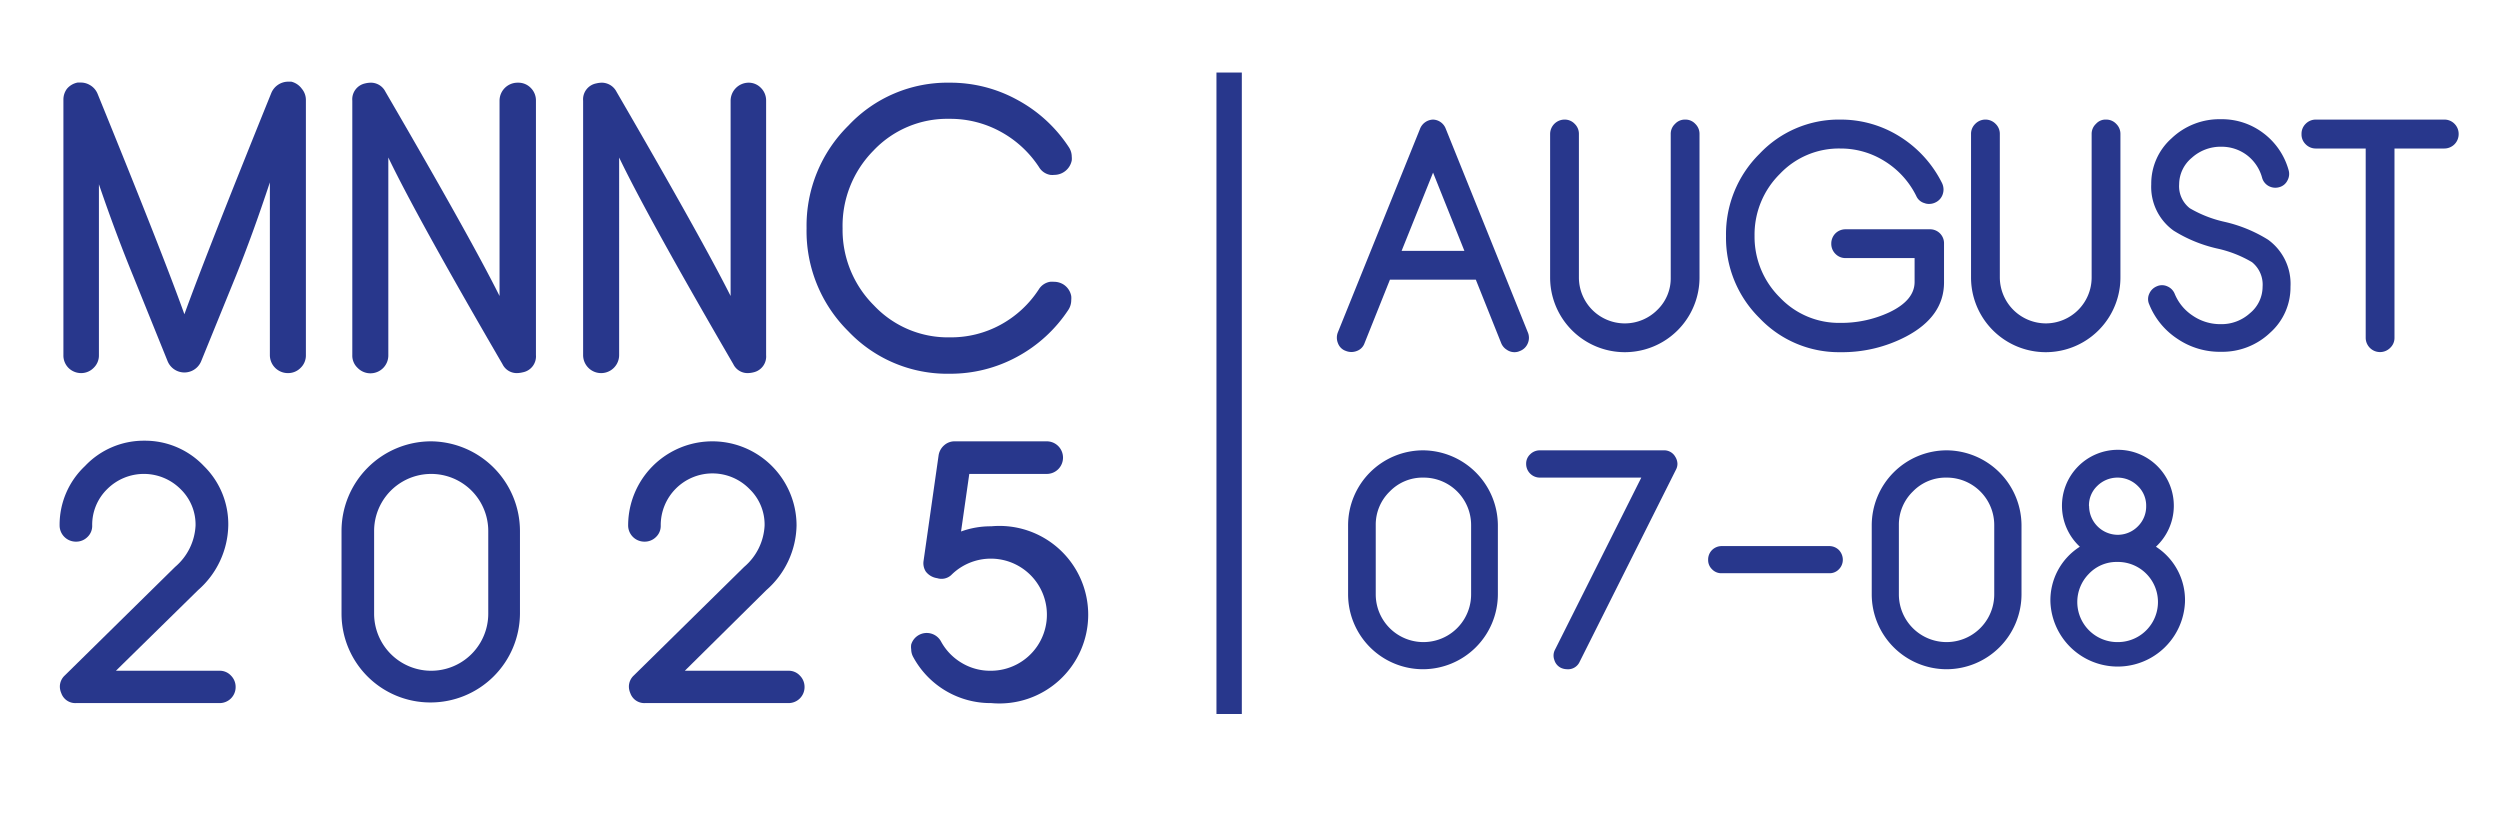 <svg id="Layer_1" data-name="Layer 1" xmlns="http://www.w3.org/2000/svg" viewBox="0 0 197.13 65"><defs><style>.cls-1{fill:#28378c;}</style></defs><path class="cls-1" d="M120.47,26.2a1.1,1.1,0,0,1,0,.87,1.08,1.08,0,0,1-.63.61,1,1,0,0,1-.41.09,1.05,1.05,0,0,1-.63-.2,1.09,1.09,0,0,1-.43-.52l-2-5h-6.77l-2,5a1,1,0,0,1-.6.62,1.17,1.17,0,0,1-.88,0,1,1,0,0,1-.62-.61,1.14,1.14,0,0,1,0-.87l6.46-16A1.14,1.14,0,0,1,113,9.43a1.11,1.11,0,0,1,1,.72Zm-5-6.42L113,13.61l-2.48,6.17Z"/><path class="cls-1" d="M132.88,9.43a1.05,1.05,0,0,1,.8.34,1.09,1.09,0,0,1,.33.8V21.88a5.89,5.89,0,0,1-11.78,0V10.57a1.14,1.14,0,0,1,1.14-1.14,1.07,1.07,0,0,1,.8.34,1.09,1.09,0,0,1,.33.8V21.88a3.62,3.62,0,0,0,6.18,2.56,3.46,3.46,0,0,0,1.06-2.56V10.57a1.07,1.07,0,0,1,.34-.8A1.05,1.05,0,0,1,132.88,9.43Z"/><path class="cls-1" d="M152.15,18.08a1.1,1.1,0,0,1,1.14,1.14v3.05c0,1.79-1,3.22-3,4.27a10.86,10.86,0,0,1-5.18,1.23,8.61,8.61,0,0,1-6.37-2.69,8.88,8.88,0,0,1-2.64-6.47,8.91,8.91,0,0,1,2.64-6.48,8.58,8.58,0,0,1,6.37-2.7,8.72,8.72,0,0,1,4.71,1.35,9.11,9.11,0,0,1,3.31,3.65,1.19,1.19,0,0,1,.12.51,1.15,1.15,0,0,1-.06.37,1.08,1.08,0,0,1-.57.65,1.11,1.11,0,0,1-.5.12.91.91,0,0,1-.36-.06,1,1,0,0,1-.66-.57,6.72,6.72,0,0,0-2.49-2.74,6.51,6.51,0,0,0-3.5-1,6.41,6.41,0,0,0-4.76,2,6.73,6.73,0,0,0-2,4.88,6.73,6.73,0,0,0,2,4.87,6.41,6.41,0,0,0,4.76,2,9,9,0,0,0,3.86-.83q2-.95,2-2.4V20.35h-5.44a1.09,1.09,0,0,1-.8-.33,1.11,1.11,0,0,1-.33-.8,1.14,1.14,0,0,1,.33-.82,1.13,1.13,0,0,1,.8-.32Z"/><path class="cls-1" d="M166.07,9.43a1.07,1.07,0,0,1,.8.34,1.09,1.09,0,0,1,.33.8V21.88a5.89,5.89,0,1,1-11.78,0V10.57a1.09,1.09,0,0,1,.33-.8,1.12,1.12,0,0,1,1.61,0,1.09,1.09,0,0,1,.33.8V21.88a3.64,3.64,0,0,0,3.62,3.62,3.62,3.62,0,0,0,3.62-3.62V10.57a1.07,1.07,0,0,1,.34-.8A1,1,0,0,1,166.07,9.43Z"/><path class="cls-1" d="M171.7,26.72A5.86,5.86,0,0,1,169.47,24a1,1,0,0,1,0-.83,1.1,1.1,0,0,1,.59-.59,1,1,0,0,1,.84,0,1.08,1.08,0,0,1,.58.59,3.76,3.76,0,0,0,1.42,1.72,3.84,3.84,0,0,0,2.18.67,3.34,3.34,0,0,0,2.33-.86,2.71,2.71,0,0,0,1-2.09,2.27,2.27,0,0,0-.84-1.94,9.26,9.26,0,0,0-2.77-1.08,11.09,11.09,0,0,1-3.4-1.4,4.24,4.24,0,0,1-1.77-3.66,4.78,4.78,0,0,1,1.6-3.62,5.47,5.47,0,0,1,3.88-1.51,5.4,5.4,0,0,1,3.35,1.09,5.48,5.48,0,0,1,2,2.92,1.06,1.06,0,0,1-.09.82,1,1,0,0,1-.65.53,1.1,1.1,0,0,1-.83-.09,1.06,1.06,0,0,1-.52-.66,3.34,3.34,0,0,0-1.2-1.78,3.31,3.31,0,0,0-2-.66,3.39,3.39,0,0,0-2.34.87,2.74,2.74,0,0,0-1,2.09,2.2,2.2,0,0,0,.84,1.89,9.47,9.47,0,0,0,2.73,1.07,11.15,11.15,0,0,1,3.44,1.41,4.29,4.29,0,0,1,1.77,3.71,4.78,4.78,0,0,1-1.6,3.62,5.47,5.47,0,0,1-3.87,1.51A5.94,5.94,0,0,1,171.7,26.72Z"/><path class="cls-1" d="M192.73,9.43a1.11,1.11,0,0,1,.82.34,1.13,1.13,0,0,1,.32.8,1.13,1.13,0,0,1-1.14,1.14h-3.92V26.62a1.07,1.07,0,0,1-.34.81,1.13,1.13,0,0,1-1.93-.81V11.71h-3.92a1.11,1.11,0,0,1-.82-.34,1.07,1.07,0,0,1-.32-.8,1.09,1.09,0,0,1,.32-.8,1.11,1.11,0,0,1,.82-.34Z"/><path class="cls-1" d="M112.2,35.51a5.94,5.94,0,0,1,5.91,5.91v5.45a5.92,5.92,0,0,1-5.91,5.9,5.91,5.91,0,0,1-5.9-5.9V41.42a5.92,5.92,0,0,1,5.9-5.91ZM116,41.42a3.74,3.74,0,0,0-3.76-3.76,3.6,3.6,0,0,0-2.65,1.09,3.64,3.64,0,0,0-1.11,2.67v5.45a3.76,3.76,0,1,0,7.52,0Z"/><path class="cls-1" d="M131.18,35.51a1,1,0,0,1,.92.51,1.1,1.1,0,0,1,.17.55,1,1,0,0,1-.13.49l-7.58,15.12a1,1,0,0,1-1,.59,1.2,1.2,0,0,1-.48-.11,1,1,0,0,1-.52-.63,1,1,0,0,1-.06-.34,1,1,0,0,1,.12-.47l6.8-13.56h-8a1.08,1.08,0,0,1-1.08-1.08,1,1,0,0,1,.31-.75,1.07,1.07,0,0,1,.77-.32Z"/><path class="cls-1" d="M144.24,43.06a1.07,1.07,0,0,1,.76.31,1.11,1.11,0,0,1,.31.77,1.06,1.06,0,0,1-.31.75,1,1,0,0,1-.76.31h-8.48a1,1,0,0,1-.76-.31,1,1,0,0,1-.31-.75,1.06,1.06,0,0,1,.31-.77,1.08,1.08,0,0,1,.76-.31Z"/><path class="cls-1" d="M153.49,35.51a5.94,5.94,0,0,1,5.91,5.91v5.45a5.92,5.92,0,0,1-5.91,5.9,5.91,5.91,0,0,1-5.9-5.9V41.42a5.92,5.92,0,0,1,5.9-5.91Zm3.76,5.91a3.74,3.74,0,0,0-3.76-3.76,3.6,3.6,0,0,0-2.65,1.09,3.64,3.64,0,0,0-1.11,2.67v5.45a3.76,3.76,0,1,0,7.52,0Z"/><path class="cls-1" d="M170,43.11a5,5,0,0,1,2.29,4.37,5.31,5.31,0,0,1-10.61,0A5,5,0,0,1,164,43.11a4.41,4.41,0,1,1,6,0Zm-3,7.52a3.16,3.16,0,0,0,0-6.32h-.11a3,3,0,0,0-2.19.95A3.16,3.16,0,0,0,167,50.63Zm-2.27-10.72a2.27,2.27,0,0,0,2.22,2.26H167a2.23,2.23,0,0,0,1.58-.67,2.2,2.2,0,0,0,.65-1.59,2.14,2.14,0,0,0-.66-1.59,2.27,2.27,0,0,0-3.2,0A2.11,2.11,0,0,0,164.72,39.91Z"/><rect class="cls-1" x="95.92" y="5.72" width="2" height="50.58"/><path class="cls-1" d="M23.8,7a1.37,1.37,0,0,1,.32.91V28a1.35,1.35,0,0,1-.41,1,1.38,1.38,0,0,1-1,.42A1.42,1.42,0,0,1,21.28,28V14.38q-1.35,4.09-2.7,7.43l-2.72,6.68a1.43,1.43,0,0,1-2.64,0l-2.7-6.68c-.91-2.22-1.82-4.64-2.72-7.28V28a1.35,1.35,0,0,1-.41,1,1.38,1.38,0,0,1-1,.42,1.42,1.42,0,0,1-1-.42A1.39,1.39,0,0,1,5,28V7.87A1.42,1.42,0,0,1,5.28,7a1.45,1.45,0,0,1,.84-.49l.27,0a1.38,1.38,0,0,1,.67.18,1.41,1.41,0,0,1,.64.72Q12.83,20,14.54,24.78,16.27,20,21.39,7.34a1.45,1.45,0,0,1,1.31-.9l.27,0A1.45,1.45,0,0,1,23.8,7Z"/><path class="cls-1" d="M40.85,6.52a1.36,1.36,0,0,1,1,.41,1.39,1.39,0,0,1,.41,1V28a1.28,1.28,0,0,1-1.05,1.36,2,2,0,0,1-.47.06,1.25,1.25,0,0,1-1.12-.71q-6.77-11.64-9-16.29V28a1.41,1.41,0,0,1-2.43,1,1.32,1.32,0,0,1-.41-1V7.94a1.28,1.28,0,0,1,1-1.36,2,2,0,0,1,.48-.06,1.28,1.28,0,0,1,1.13.71q6.77,11.63,9,16.11V7.93a1.42,1.42,0,0,1,1.42-1.41Z"/><path class="cls-1" d="M59,6.52a1.34,1.34,0,0,1,1,.41,1.39,1.39,0,0,1,.41,1V28a1.28,1.28,0,0,1-1,1.36,2,2,0,0,1-.47.06,1.25,1.25,0,0,1-1.12-.71q-6.77-11.64-9-16.29V28a1.42,1.42,0,1,1-2.84,0V7.94A1.28,1.28,0,0,1,47,6.58a2,2,0,0,1,.47-.06,1.31,1.31,0,0,1,1.14.71q6.75,11.63,9,16.11V7.93A1.43,1.43,0,0,1,59,6.52Z"/><path class="cls-1" d="M74.86,9.37a8,8,0,0,0-6,2.52A8.43,8.43,0,0,0,66.44,18a8.4,8.4,0,0,0,2.47,6.08,8,8,0,0,0,6,2.52,8.14,8.14,0,0,0,4-1,8.36,8.36,0,0,0,3-2.78,1.29,1.29,0,0,1,.89-.6,1.63,1.63,0,0,1,.31,0,1.4,1.4,0,0,1,.76.22,1.38,1.38,0,0,1,.6.91,1.71,1.71,0,0,1,0,.31,1.4,1.4,0,0,1-.22.76,11.22,11.22,0,0,1-4.06,3.72,11,11,0,0,1-5.3,1.33,10.75,10.75,0,0,1-8-3.35A11.1,11.1,0,0,1,63.6,18a11.1,11.1,0,0,1,3.31-8.11,10.7,10.7,0,0,1,8-3.37,10.94,10.94,0,0,1,5.3,1.35,11.22,11.22,0,0,1,4.06,3.72,1.37,1.37,0,0,1,.24.77,1.5,1.5,0,0,1,0,.29,1.41,1.41,0,0,1-1.37,1.14,1.66,1.66,0,0,1-.32,0,1.28,1.28,0,0,1-.89-.61,8.45,8.45,0,0,0-3-2.78A8.25,8.25,0,0,0,74.86,9.37Z"/><path class="cls-1" d="M17.3,52.89a1.2,1.2,0,0,1,.91.38,1.26,1.26,0,0,1,.37.9,1.26,1.26,0,0,1-1.28,1.27H6a1.17,1.17,0,0,1-1.17-.79,1.29,1.29,0,0,1-.11-.53,1.2,1.2,0,0,1,.39-.86l8.7-8.56a4.57,4.57,0,0,0,1.61-3.26,3.89,3.89,0,0,0-1.19-2.88,4.09,4.09,0,0,0-5.77,0,3.93,3.93,0,0,0-1.19,2.88,1.2,1.2,0,0,1-.38.91,1.25,1.25,0,0,1-.9.36,1.28,1.28,0,0,1-1.29-1.27,6.36,6.36,0,0,1,2-4.69,6.37,6.37,0,0,1,4.69-2,6.39,6.39,0,0,1,4.69,2A6.42,6.42,0,0,1,18,41.44a6.94,6.94,0,0,1-2.38,5.09L9.14,52.89Z"/><path class="cls-1" d="M34,34.8A7.08,7.08,0,0,1,41,41.87v6.52a7.05,7.05,0,0,1-7.07,7,7,7,0,0,1-7-7V41.87A7.07,7.07,0,0,1,34,34.8Zm4.5,7.07a4.5,4.5,0,1,0-9,0v6.52a4.5,4.5,0,1,0,9,0Z"/><path class="cls-1" d="M62.17,52.89a1.19,1.19,0,0,1,.9.38,1.26,1.26,0,0,1,.37.9,1.26,1.26,0,0,1-1.27,1.27H50.87a1.17,1.17,0,0,1-1.17-.79,1.29,1.29,0,0,1-.11-.53,1.2,1.2,0,0,1,.39-.86l8.7-8.56a4.57,4.57,0,0,0,1.61-3.26,3.89,3.89,0,0,0-1.19-2.88,4.08,4.08,0,0,0-7,2.88,1.2,1.2,0,0,1-.38.91,1.25,1.25,0,0,1-.9.36,1.28,1.28,0,0,1-1.29-1.27,6.64,6.64,0,0,1,13.28,0,6.94,6.94,0,0,1-2.38,5.09L54,52.89Z"/><path class="cls-1" d="M78.16,41.5a7,7,0,1,1,0,13.94A6.93,6.93,0,0,1,72,51.79a1.26,1.26,0,0,1-.15-.59,1.28,1.28,0,0,1,0-.38,1.28,1.28,0,0,1,2.35-.24,4.41,4.41,0,0,0,1.63,1.69,4.34,4.34,0,0,0,2.26.62A4.42,4.42,0,1,0,75,45.35a1.13,1.13,0,0,1-1.1.24,1.37,1.37,0,0,1-.89-.51,1.21,1.21,0,0,1-.19-.82l1.19-8.35a1.31,1.31,0,0,1,.44-.8,1.23,1.23,0,0,1,.84-.31h7.24a1.28,1.28,0,0,1,.92.38,1.29,1.29,0,0,1,0,1.81,1.28,1.28,0,0,1-.92.38H76.43l-.65,4.54A6.81,6.81,0,0,1,78.16,41.5Z"/></svg>